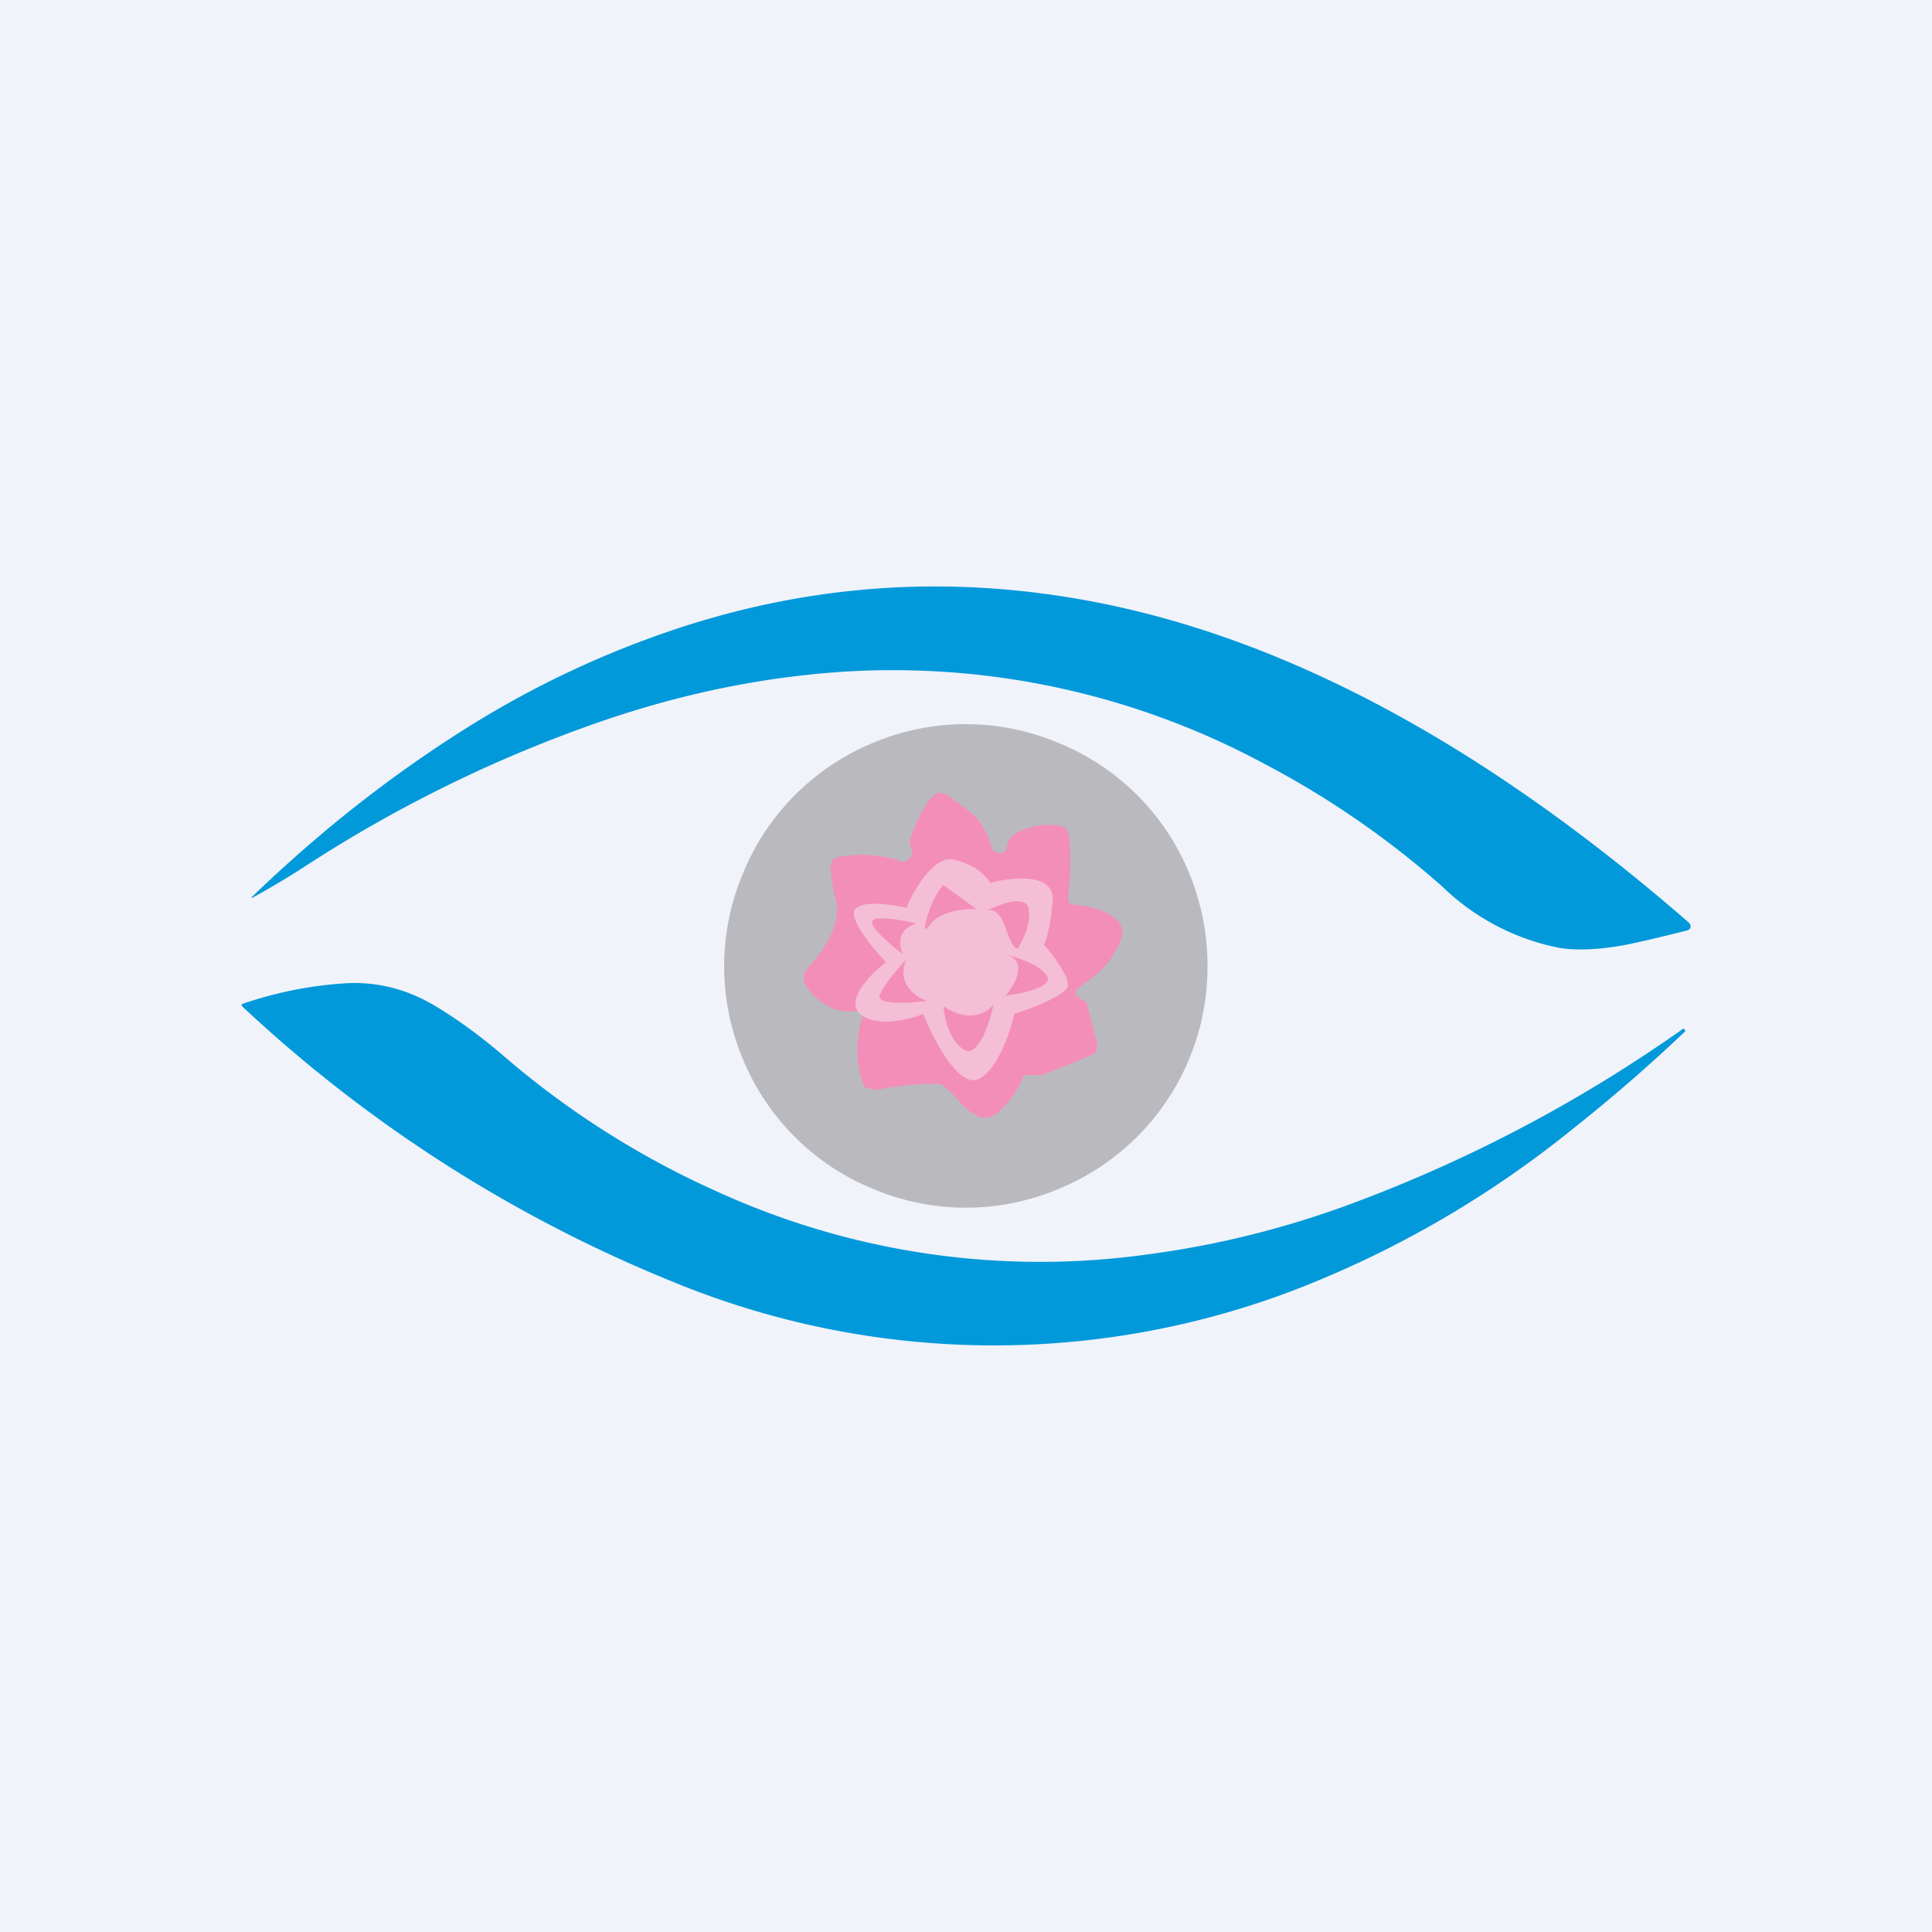 <!-- by TradingView --><svg width="56" height="56" viewBox="0 0 56 56" xmlns="http://www.w3.org/2000/svg"><path fill="#F0F3FA" d="M0 0h56v56H0z"/><path d="M7.3 26c2.01-1.94 4.13-3.6 6.37-4.99a28.03 28.03 0 0 1 5.93-2.78c4-1.33 8.08-1.58 12.24-.76 5.58 1.1 11.28 4.2 17.11 9.27.04.04.06.08.05.13a.12.12 0 0 1-.1.1c-.84.21-1.47.36-1.9.44-.71.12-1.3.14-1.77.07a6.72 6.72 0 0 1-3.4-1.76 26 26 0 0 0-5.2-3.59 22.7 22.7 0 0 0-13.22-2.57c-2.07.22-4.16.7-6.27 1.45a39.24 39.24 0 0 0-8.28 4.09 24.08 24.08 0 0 1-1.56.93V26ZM7.03 29.17c-.04-.04-.04-.06.02-.08.94-.32 1.89-.51 2.84-.58.94-.08 1.83.13 2.66.61.66.39 1.34.88 2.04 1.48a25.28 25.28 0 0 0 6.2 3.94 22.53 22.53 0 0 0 12.54 1.81c2.09-.28 4.12-.8 6.11-1.56a41.9 41.9 0 0 0 9.33-4.96c.02-.02.04-.01.06.01l.02.05a47.3 47.3 0 0 1-3.26 2.83 29.9 29.9 0 0 1-8.17 4.71 24.42 24.42 0 0 1-17.9-.27 40.47 40.47 0 0 1-12.5-7.99Z" fill="#0299DB"/><path d="M35 27.99a6.95 6.95 0 0 1-4.31 6.47 6.92 6.92 0 0 1-5.36.01 6.9 6.9 0 0 1-3.8-3.78 6.92 6.92 0 0 1 0-5.36 6.93 6.93 0 0 1 3.78-3.8 6.92 6.92 0 0 1 5.36 0 6.9 6.9 0 0 1 3.8 3.78c.35.86.53 1.75.53 2.68Z" fill="#BABABE"/><path d="M29.02 24.72c.08 0 .13-.04.15-.12.04-.23.13-.37.27-.45.38-.2.79-.28 1.22-.22.13.01.23.06.28.15.04.06.06.18.07.37a8 8 0 0 1-.05 1.52c-.02.16.04.25.2.26.36.02.67.1.94.24.39.2.51.47.38.8-.13.31-.3.58-.51.8-.14.14-.38.33-.72.57a.16.16 0 0 0-.07.13c0 .06.03.1.08.14l.16.1c.06.03.09.08.1.14l.27 1.04c.05.2-.01.34-.2.42l-1.3.52a.4.4 0 0 1-.16.03h-.37c-.06 0-.1.04-.12.1-.1.26-.29.55-.59.87-.23.25-.47.33-.71.23a2.13 2.13 0 0 1-.6-.51c-.17-.19-.3-.3-.39-.37a.34.34 0 0 0-.18-.06c-.48-.01-1 .03-1.58.14a1 1 0 0 1-.46-.02.18.18 0 0 1-.12-.13 3.14 3.14 0 0 1-.02-1.92c.01-.05 0-.1-.03-.13a.12.12 0 0 0-.12-.05c-.57.07-1.06-.16-1.47-.72-.13-.18-.1-.37.08-.58.37-.4.62-.8.74-1.2.08-.25.1-.5.03-.74-.1-.4-.14-.71-.14-.95 0-.16.08-.25.23-.28a3.59 3.59 0 0 1 1.8.12c.1.03.18 0 .25-.07s.1-.16.06-.26l-.05-.18c0-.05 0-.11.03-.19.16-.45.35-.82.58-1.12.15-.2.33-.21.55-.05.41.3.67.5.76.6.2.23.35.51.44.85.03.12.13.18.29.18Z" fill="#F38EB9"/><path fill-rule="evenodd" d="M27.63 24.92c.6.1.97.49 1.08.67.63-.17 1.88-.3 1.8.53-.07.83-.2 1.18-.25 1.26.25.29.74.93.69 1.2-.05.27-1.05.65-1.55.81-.12.54-.5 1.66-1.06 1.9-.57.22-1.29-1.17-1.58-1.9-.42.17-1.37.4-1.83 0-.45-.4.31-1.16.75-1.5-.42-.44-1.18-1.37-.85-1.58.32-.22 1.08-.07 1.44 0 .22-.52.79-1.5 1.36-1.4Zm.67 1.43-.96-.7c-.38.41-.73 1.66-.39 1.16.28-.4 1.01-.48 1.35-.46Zm.25.07Zm.04-.02c.4-.2 1.12-.46 1.22-.09.1.39-.15.94-.3 1.17-.04.05-.17 0-.36-.58-.17-.52-.42-.56-.56-.5Zm-1.24 2.77c.01.29.14.93.56 1.24.43.31.77-.74.89-1.3-.16.23-.68.57-1.45.06Zm1.8-1.5Zm.05.01h.02c.21.07.89.25 1.12.6.22.32-.7.52-1.19.58.27-.32.64-.98.05-1.18Zm-2.93.13c-.21.22-.66.74-.77 1.03-.1.3.87.24 1.37.17-.32-.1-.9-.5-.6-1.2Zm-.94-1.16c.25-.09.93.04 1.24.12-.59.15-.51.65-.4.89-.39-.3-1.1-.91-.84-1Z" fill="#F4BED5"/></svg>
